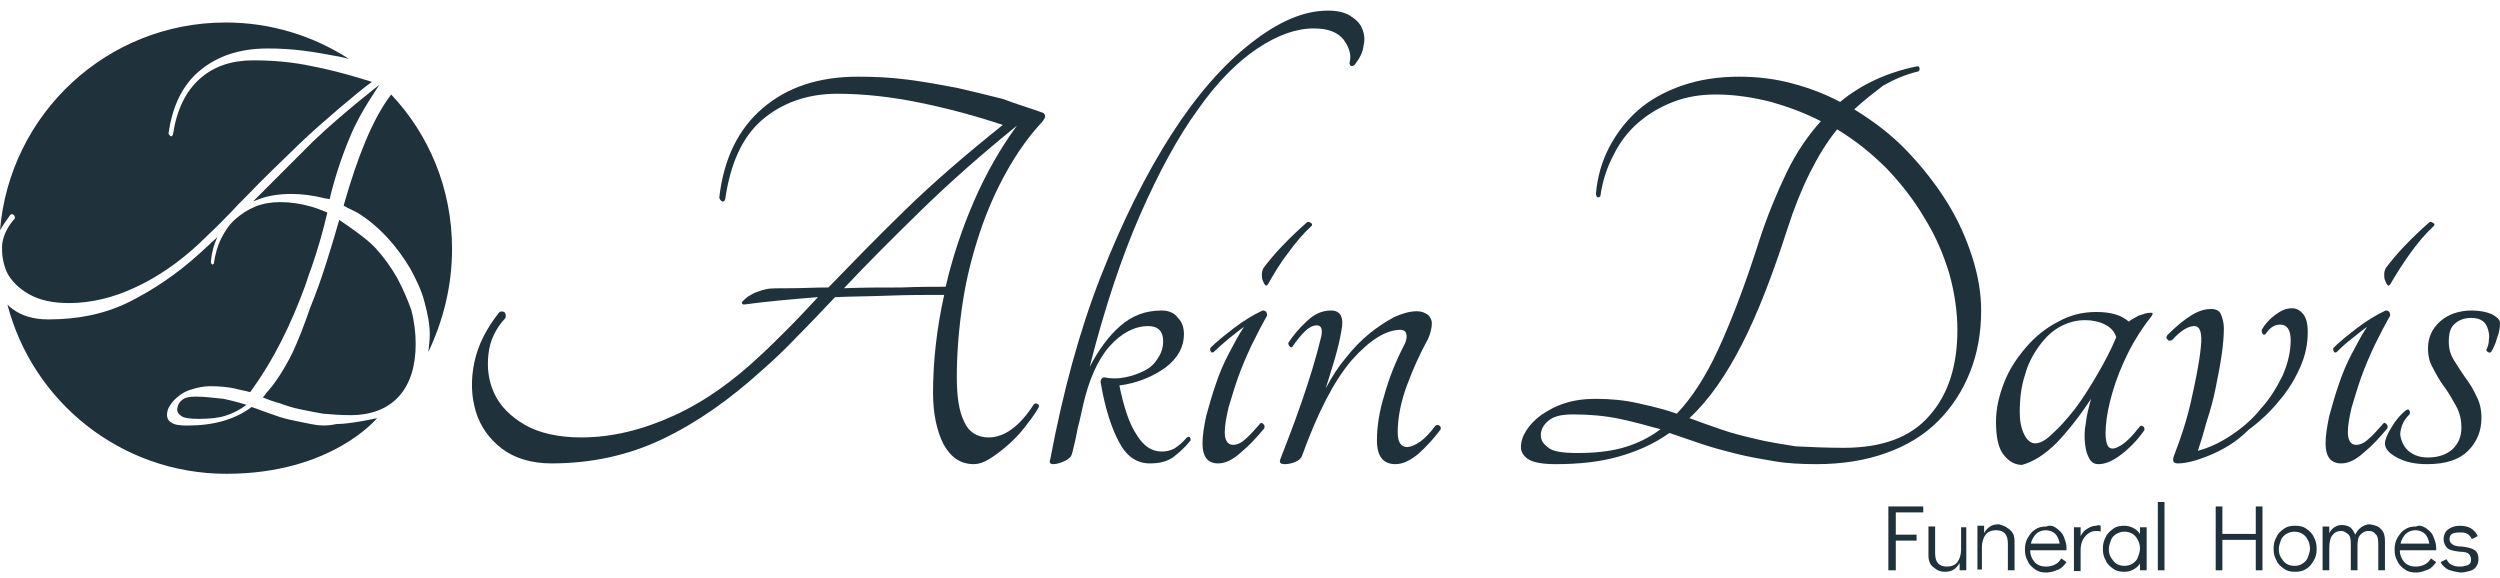 <svg width="320" height="74" viewBox="0 0 256 59" fill="none" xmlns="http://www.w3.org/2000/svg">
<path d="M106.87 11.476C106.946 11.552 107.022 11.704 107.022 11.78C107.022 11.932 106.946 12.084 106.718 12.388C105.349 13.832 104.133 15.581 103.069 17.481C102.005 19.381 101.093 21.433 100.333 23.714C99.573 25.994 98.965 28.35 98.585 30.858C98.204 33.367 97.977 35.951 97.977 38.535C97.977 40.512 98.204 42.032 98.737 43.096C99.193 44.16 100.105 44.692 101.245 44.692C102.841 44.692 104.437 43.552 105.881 41.272C106.033 41.196 106.109 41.196 106.262 41.272C106.414 41.348 106.414 41.5 106.338 41.652C105.957 42.336 105.425 43.02 104.893 43.704C104.361 44.388 103.753 44.996 103.145 45.528C102.537 46.06 101.929 46.517 101.321 46.897C100.713 47.277 100.181 47.429 99.725 47.429C98.356 47.429 97.368 46.745 96.608 45.376C95.924 44.008 95.544 42.26 95.544 40.132C95.544 36.863 95.924 33.519 96.684 30.098C94.784 30.098 92.884 30.098 90.984 30.174C89.083 30.25 87.259 30.25 85.511 30.326C84.143 31.771 82.851 33.139 81.634 34.355C80.418 35.647 79.202 36.787 77.986 37.851C74.718 40.816 71.373 43.172 67.877 44.844C64.38 46.517 60.58 47.353 56.475 47.353C54.423 47.353 52.675 46.821 51.383 45.832C50.09 44.844 49.178 43.552 48.722 42.032C48.266 40.512 48.19 38.84 48.57 37.015C48.95 35.191 49.862 33.443 51.155 31.847C51.307 31.771 51.459 31.771 51.611 31.847C51.763 31.923 51.839 32.151 51.763 32.455C50.775 33.519 50.166 34.735 50.014 36.179C49.862 37.547 50.014 38.916 50.623 40.208C51.231 41.5 52.295 42.564 53.739 43.4C55.183 44.236 57.159 44.692 59.516 44.692C62.632 44.692 65.748 43.932 68.941 42.488C72.133 41.044 75.098 38.916 77.91 36.255C78.822 35.419 79.734 34.507 80.722 33.519C81.71 32.531 82.698 31.467 83.763 30.326C80.95 30.555 78.366 30.782 76.162 31.087C75.934 31.011 75.934 30.934 76.01 30.782C76.162 30.631 76.314 30.478 76.618 30.25C76.922 30.098 77.226 29.87 77.53 29.794C77.91 29.642 78.214 29.566 78.518 29.49C78.974 29.414 79.81 29.414 80.95 29.414C82.091 29.414 83.383 29.338 84.827 29.338C87.183 26.906 89.767 24.246 92.656 21.433C95.544 18.621 98.889 15.733 102.689 12.692C99.953 11.78 97.14 11.02 94.176 10.412C91.212 9.804 88.399 9.5 85.739 9.5C82.699 9.5 80.114 10.412 78.062 12.16C76.01 13.908 74.794 16.645 74.261 20.293C74.186 20.521 74.034 20.597 73.957 20.521C73.805 20.445 73.729 20.369 73.653 20.141C74.109 16.113 75.63 13.072 78.138 10.944C80.646 8.816 83.839 7.752 87.867 7.752C89.539 7.752 91.212 7.828 92.96 8.056C94.708 8.284 96.38 8.588 97.977 8.892C99.649 9.272 101.169 9.652 102.689 10.032C104.285 10.64 105.653 11.02 106.87 11.476ZM96.836 29.262C97.52 26.298 98.508 23.334 99.725 20.521C100.941 17.709 102.461 15.049 104.133 12.768C100.561 15.657 97.292 18.545 94.404 21.357C91.516 24.17 88.855 26.83 86.423 29.414C88.399 29.338 90.299 29.338 92.276 29.338C94.176 29.262 95.696 29.262 96.836 29.262Z" fill="#1F313A"/>
<path d="M114.623 39.372C115.079 41.576 115.611 43.248 116.371 44.388C117.055 45.528 117.891 46.136 118.955 46.136C119.411 46.136 119.791 46.06 120.247 45.832C120.627 45.604 121.083 45.224 121.54 44.692C121.692 44.616 121.768 44.616 121.844 44.692C121.92 44.768 121.92 44.92 121.92 44.996C121.311 45.756 120.703 46.288 120.095 46.745C119.411 47.201 118.651 47.353 117.739 47.353C116.447 47.353 115.383 46.669 114.623 45.224C113.863 43.856 113.178 41.804 112.722 39.144C112.646 38.84 112.798 38.611 113.026 38.535C113.787 38.688 114.471 38.688 115.231 38.535C115.991 38.383 116.599 38.156 117.207 37.851C117.815 37.547 118.271 37.091 118.575 36.559C118.955 36.027 119.107 35.419 119.107 34.811C119.107 33.823 118.575 33.291 117.587 33.291C116.219 33.291 114.851 33.975 113.635 35.343C112.418 36.711 111.506 38.764 110.898 41.424C110.746 42.108 110.594 42.868 110.366 43.704C110.214 44.54 110.062 45.224 109.91 45.832C109.834 46.136 109.758 46.441 109.682 46.593C109.606 46.745 109.378 46.897 109.15 47.049C108.694 47.277 108.238 47.429 107.858 47.429C107.554 47.429 107.402 47.277 107.554 46.897C108.846 40.056 110.518 33.823 112.722 28.198C114.927 22.573 117.359 17.709 119.943 13.68C122.528 9.652 125.264 6.536 128.076 4.331C130.889 2.127 133.473 0.987 135.981 0.987C136.893 0.987 137.654 1.139 138.262 1.519C138.87 1.899 139.25 2.279 139.478 2.811C139.706 3.343 139.782 3.951 139.63 4.559C139.554 5.243 139.25 5.851 138.718 6.536C138.414 6.764 138.262 6.688 138.186 6.383C138.414 5.547 138.186 4.787 137.578 3.951C136.969 3.191 135.981 2.811 134.537 2.811C132.713 2.811 130.813 3.495 128.76 4.863C126.708 6.231 124.656 8.284 122.68 11.096C120.627 13.908 118.651 17.557 116.751 21.889C114.851 26.222 113.102 31.467 111.582 37.471C112.494 35.723 113.559 34.279 114.699 33.291C115.915 32.227 117.283 31.695 118.955 31.695C119.639 31.695 120.247 31.923 120.627 32.455C121.083 32.911 121.235 33.519 121.235 34.127C121.235 35.419 120.627 36.559 119.335 37.547C118.043 38.459 116.447 39.144 114.623 39.372Z" fill="#1F313A"/>
<path d="M124.276 35.951C124.124 36.027 124.048 36.027 123.972 35.875C123.896 35.723 123.896 35.571 123.972 35.495C124.58 34.887 125.34 34.279 126.328 33.519C127.316 32.759 128.304 32.151 129.292 31.695C129.596 31.695 129.748 31.847 129.748 32.227C129.216 33.139 128.684 34.203 128.152 35.267C127.62 36.407 127.164 37.471 126.784 38.535C126.404 39.6 126.1 40.664 125.796 41.652C125.568 42.64 125.416 43.476 125.416 44.16C125.416 44.996 125.72 45.452 126.252 45.452C126.708 45.452 127.164 45.224 127.544 44.844C128 44.464 128.456 43.932 129.064 43.248C129.14 43.172 129.216 43.172 129.368 43.324C129.52 43.476 129.52 43.628 129.444 43.78C128.684 44.692 127.924 45.528 127.088 46.212C126.252 46.972 125.492 47.353 124.732 47.353C123.668 47.353 123.135 46.669 123.135 45.3C123.135 44.54 123.287 43.552 123.516 42.488C123.82 41.424 124.124 40.284 124.504 39.22C124.884 38.079 125.34 37.015 125.872 36.027C126.404 35.039 126.86 34.127 127.392 33.367C126.936 33.671 126.404 34.127 125.72 34.659C125.112 35.191 124.58 35.647 124.276 35.951ZM129.824 29.034C129.672 29.186 129.596 29.186 129.52 29.034C129.444 28.958 129.368 28.806 129.292 28.578C129.216 28.426 129.216 28.198 129.216 27.97C129.216 27.742 129.292 27.514 129.368 27.362C130.432 25.918 131.953 24.322 133.853 22.649C134.005 22.573 134.081 22.649 134.233 22.726C134.385 22.802 134.385 22.953 134.309 23.029C133.473 23.79 132.637 24.778 131.877 25.842C131.04 26.906 130.432 27.97 129.824 29.034Z" fill="#1F313A"/>
<path d="M147.002 43.476C147.154 43.4 147.23 43.4 147.382 43.476C147.534 43.552 147.534 43.704 147.534 43.856C146.85 44.768 146.09 45.604 145.254 46.364C144.418 47.048 143.658 47.429 142.898 47.429C141.606 47.429 140.998 46.593 140.998 44.996C140.998 43.628 141.226 42.032 141.758 40.36C142.214 38.688 142.898 36.939 143.81 35.191C143.962 34.887 144.038 34.583 144.038 34.355C144.038 33.899 143.81 33.671 143.43 33.671C141.91 33.671 140.237 34.735 138.413 36.787C136.589 38.916 134.917 42.184 133.321 46.593C133.245 46.821 133.017 47.048 132.637 47.2C132.256 47.353 131.952 47.429 131.572 47.429C131.116 47.429 130.964 47.277 131.116 46.897C131.8 45.148 132.56 43.172 133.321 40.968C134.081 38.764 134.765 36.559 135.297 34.355C135.449 33.595 135.297 33.215 134.841 33.215C134.461 33.215 134.005 33.443 133.625 33.823C133.245 34.203 132.789 34.735 132.332 35.419C132.256 35.495 132.18 35.495 132.028 35.343C131.952 35.191 131.876 35.115 131.952 34.963C132.408 34.279 133.017 33.519 133.777 32.835C134.537 32.075 135.373 31.695 136.285 31.695C137.273 31.695 137.653 32.379 137.349 33.823C137.197 34.735 136.969 35.647 136.665 36.711C136.361 37.699 136.057 38.688 135.753 39.676C136.361 38.535 136.969 37.547 137.805 36.559C138.565 35.571 139.401 34.735 140.237 34.051C141.074 33.367 141.91 32.835 142.746 32.379C143.582 31.999 144.342 31.771 145.102 31.771C145.558 31.771 145.938 31.923 146.242 32.151C146.47 32.379 146.622 32.683 146.622 32.987C146.622 33.519 146.47 34.051 146.242 34.583C145.406 36.103 144.646 37.775 144.038 39.448C143.43 41.12 143.126 42.716 143.126 44.16C143.126 45.148 143.43 45.68 144.114 45.68C144.95 45.604 145.938 44.92 147.002 43.476Z" fill="#1F313A"/>
<path d="M189.872 11.096C191.848 12.312 193.673 13.68 195.269 15.353C196.865 17.025 198.233 18.773 199.373 20.597C200.513 22.422 201.35 24.322 201.958 26.222C202.566 28.122 202.87 29.947 202.87 31.695C202.87 33.975 202.49 36.103 201.73 38.004C200.97 39.904 199.905 41.576 198.461 43.02C197.017 44.464 195.269 45.528 193.141 46.288C191.012 47.049 188.656 47.429 185.996 47.429C184.475 47.429 182.955 47.353 181.663 47.125C180.295 46.897 179.003 46.669 177.787 46.364C176.57 46.06 175.43 45.756 174.29 45.376C173.15 44.996 172.086 44.616 170.946 44.236C169.35 45.376 167.601 46.136 165.701 46.669C163.801 47.201 161.673 47.429 159.316 47.429C158.024 47.429 157.112 47.277 156.58 46.973C156.048 46.669 155.744 46.212 155.744 45.68C155.744 45.148 155.896 44.616 156.276 44.008C156.656 43.4 157.188 42.868 157.796 42.412C158.48 41.956 159.24 41.5 160.228 41.196C161.141 40.892 162.205 40.74 163.421 40.74C164.941 40.74 166.461 40.892 167.753 41.196C169.122 41.5 170.414 41.804 171.706 42.26C173.226 40.664 174.67 38.459 175.962 35.647C177.255 32.835 178.699 29.11 180.143 24.55C180.979 21.965 181.967 19.609 182.955 17.557C183.943 15.505 185.16 13.756 186.452 12.312C184.856 11.476 183.183 10.868 181.359 10.336C179.535 9.88 177.635 9.576 175.734 9.576C174.138 9.576 172.694 9.804 171.326 10.336C169.958 10.868 168.818 11.552 167.753 12.464C166.689 13.376 165.853 14.517 165.245 15.733C164.561 17.025 164.105 18.393 163.877 19.989C163.649 20.217 163.497 20.141 163.421 19.761C163.573 18.013 164.029 16.417 164.789 14.973C165.549 13.528 166.537 12.236 167.753 11.172C168.97 10.108 170.49 9.272 172.238 8.664C173.986 8.056 175.962 7.752 178.091 7.752C179.991 7.752 181.815 7.98 183.487 8.436C185.236 8.892 186.832 9.5 188.428 10.336C190.632 8.512 193.293 7.296 196.333 6.688C196.485 6.688 196.561 6.764 196.561 6.916C196.561 7.068 196.561 7.144 196.409 7.22C195.117 7.524 193.901 8.056 192.837 8.664C191.848 9.424 190.86 10.184 189.872 11.096ZM161.521 46.288C163.269 46.288 164.789 46.136 166.157 45.756C167.525 45.376 168.818 44.768 170.034 43.856C168.665 43.476 167.297 43.096 165.853 42.792C164.409 42.488 162.813 42.336 161.141 42.336C160 42.336 159.24 42.488 158.708 42.868C158.176 43.248 157.872 43.704 157.796 44.236C157.72 44.844 157.948 45.3 158.48 45.68C158.936 46.136 160 46.288 161.521 46.288ZM188.808 45.756C192.685 45.756 195.649 44.692 197.549 42.488C199.525 40.284 200.437 37.319 200.437 33.671C200.437 31.771 200.133 29.794 199.601 27.894C198.993 25.918 198.233 24.094 197.093 22.27C196.029 20.445 194.737 18.773 193.217 17.177C191.696 15.657 190.024 14.289 188.124 13.148C187.06 14.441 186.148 15.961 185.312 17.633C184.475 19.305 183.715 21.205 183.031 23.334C181.511 28.046 179.991 31.999 178.395 35.115C176.799 38.231 175.05 40.816 172.998 42.716C173.986 43.096 175.126 43.476 176.19 43.856C177.255 44.236 178.471 44.54 179.763 44.844C180.979 45.148 182.423 45.376 183.867 45.604C185.388 45.68 187.06 45.756 188.808 45.756Z" fill="#1F313A"/>
<path d="M219.136 43.552C219.212 43.476 219.288 43.476 219.44 43.552C219.592 43.628 219.592 43.78 219.592 43.932C218.756 45.148 217.844 45.984 217.008 46.593C216.171 47.201 215.487 47.429 214.879 47.429C214.499 47.429 214.195 47.277 213.967 46.897C213.739 46.517 213.587 46.061 213.511 45.377C213.435 44.692 213.435 44.008 213.587 43.248C213.663 42.412 213.891 41.652 214.119 40.74C212.979 42.488 211.839 43.932 210.623 45.224C209.407 46.441 208.19 47.201 207.05 47.505C206.29 47.505 205.682 47.125 205.15 46.441C204.618 45.757 204.39 44.616 204.39 43.096C204.39 41.728 204.694 40.436 205.226 39.068C205.758 37.7 206.518 36.559 207.506 35.419C208.418 34.355 209.559 33.443 210.775 32.835C211.991 32.151 213.283 31.847 214.651 31.847C215.411 31.847 216.019 31.923 216.551 32.075C217.084 32.227 217.54 32.455 217.996 32.835C218.224 32.607 218.604 32.455 218.984 32.227C219.44 32.075 219.82 31.923 220.2 31.923C220.428 31.923 220.504 31.999 220.352 32.227C219.44 33.367 218.604 34.659 217.92 36.027C217.236 37.395 216.704 38.764 216.323 40.056C215.943 41.348 215.715 42.488 215.639 43.552C215.563 44.54 215.639 45.224 215.867 45.605C216.095 45.908 216.475 45.908 217.008 45.605C217.616 45.3 218.3 44.616 219.136 43.552ZM208.418 45.3C208.875 45.3 209.483 44.996 210.167 44.312C210.851 43.704 211.611 42.868 212.447 41.804C213.207 40.816 213.967 39.6 214.727 38.308C215.487 37.015 216.171 35.723 216.704 34.431C216.552 33.899 216.171 33.443 215.563 33.139C214.955 32.835 214.271 32.683 213.511 32.683C212.599 32.683 211.763 32.911 210.927 33.367C210.091 33.823 209.407 34.507 208.799 35.343C208.19 36.179 207.658 37.167 207.354 38.308C206.974 39.448 206.822 40.74 206.822 42.108C206.822 43.02 206.974 43.78 207.278 44.388C207.582 44.996 207.962 45.3 208.418 45.3Z" fill="#1F313A"/>
<path d="M226.28 46.517C225.672 46.745 225.14 46.973 224.532 47.125C223.924 47.277 223.468 47.353 223.012 47.353C222.556 47.353 222.404 47.125 222.632 46.517C223.316 44.768 223.924 42.944 224.38 40.892C224.836 38.84 225.216 37.015 225.368 35.419C225.52 33.975 225.292 33.291 224.684 33.291C224.076 33.291 223.316 33.747 222.404 34.735C222.176 34.811 222.024 34.811 221.948 34.659C221.796 34.507 221.796 34.431 221.948 34.203C222.86 33.291 223.696 32.607 224.456 32.151C225.216 31.695 225.824 31.543 226.432 31.543C226.888 31.543 227.268 31.695 227.42 32.075C227.572 32.455 227.724 32.911 227.724 33.519C227.724 34.279 227.648 35.191 227.496 36.255C227.344 37.319 227.116 38.46 226.888 39.6C226.66 40.74 226.356 41.88 225.976 43.02C225.672 44.16 225.368 45.148 225.064 46.06C226.204 45.757 227.344 45.224 228.484 44.464C229.625 43.704 230.689 42.792 231.525 41.728C232.437 40.74 233.121 39.6 233.729 38.384C234.261 37.167 234.565 35.951 234.565 34.735C234.565 33.671 234.185 33.139 233.501 33.139C232.893 33.139 232.437 33.443 231.981 34.127C231.829 34.203 231.753 34.203 231.677 34.051C231.601 33.899 231.601 33.823 231.601 33.671C231.905 33.139 232.361 32.607 232.969 32.151C233.577 31.695 234.109 31.467 234.717 31.467C235.173 31.467 235.553 31.695 235.857 32.075C236.161 32.455 236.313 33.063 236.313 33.899C236.313 35.115 236.085 36.255 235.553 37.471C235.021 38.688 234.337 39.828 233.425 40.892C232.513 42.032 231.449 43.02 230.233 43.932C229.016 45.148 227.724 45.908 226.28 46.517Z" fill="#1F313A"/>
<path d="M239.278 35.951C239.126 36.027 239.05 36.027 238.974 35.875C238.898 35.723 238.898 35.571 238.974 35.495C239.582 34.887 240.342 34.279 241.33 33.519C242.318 32.759 243.306 32.151 244.295 31.695C244.599 31.695 244.751 31.847 244.751 32.227C244.219 33.139 243.686 34.203 243.154 35.267C242.622 36.407 242.166 37.471 241.786 38.535C241.406 39.6 241.102 40.664 240.798 41.652C240.57 42.64 240.418 43.476 240.418 44.16C240.418 44.996 240.722 45.452 241.254 45.452C241.71 45.452 242.166 45.224 242.546 44.844C243.002 44.464 243.458 43.932 244.067 43.248C244.143 43.172 244.219 43.172 244.371 43.324C244.523 43.476 244.523 43.628 244.447 43.78C243.686 44.692 242.926 45.528 242.09 46.212C241.254 46.972 240.494 47.353 239.734 47.353C238.67 47.353 238.138 46.669 238.138 45.3C238.138 44.54 238.29 43.552 238.518 42.488C238.822 41.424 239.126 40.284 239.506 39.22C239.886 38.079 240.342 37.015 240.874 36.027C241.406 35.039 241.862 34.127 242.394 33.367C241.938 33.671 241.406 34.127 240.722 34.659C240.038 35.191 239.582 35.647 239.278 35.951ZM244.751 29.034C244.599 29.186 244.523 29.186 244.447 29.034C244.371 28.958 244.295 28.806 244.219 28.578C244.143 28.426 244.143 28.198 244.143 27.97C244.143 27.742 244.219 27.514 244.295 27.362C245.359 25.918 246.879 24.322 248.779 22.649C248.931 22.573 249.007 22.649 249.159 22.726C249.311 22.802 249.311 22.953 249.235 23.029C248.399 23.79 247.563 24.778 246.803 25.842C246.043 26.906 245.359 27.97 244.751 29.034Z" fill="#1F313A"/>
<path d="M253.112 31.695C253.948 31.695 254.632 31.847 255.164 32.075C255.696 32.379 256 32.607 256 32.987C256 33.443 255.924 33.975 255.696 34.507C255.544 35.115 255.316 35.571 255.088 35.951C255.012 36.027 254.86 36.027 254.784 35.951C254.632 35.875 254.556 35.799 254.632 35.647C254.784 35.343 254.86 35.039 254.86 34.659C254.936 34.279 254.86 33.975 254.784 33.671C254.556 32.835 254.024 32.455 253.036 32.455C252.352 32.455 251.743 32.683 251.363 33.063C250.907 33.443 250.755 34.051 250.755 34.887C250.755 35.571 250.907 36.179 251.287 36.787C251.667 37.395 252.048 38.003 252.428 38.535C252.884 39.144 253.264 39.752 253.568 40.436C253.948 41.12 254.1 41.88 254.1 42.716C254.1 44.008 253.644 45.148 252.732 46.06C251.819 46.972 250.451 47.429 248.551 47.429C247.259 47.429 246.271 47.2 245.435 46.745C244.599 46.288 244.219 45.832 244.219 45.3C244.219 44.92 244.447 44.388 244.903 43.628C245.359 42.868 245.891 42.26 246.423 41.88C246.575 41.804 246.651 41.804 246.727 41.956C246.803 42.108 246.803 42.184 246.727 42.336C246.423 42.64 246.119 43.02 245.967 43.476C245.815 43.932 245.739 44.312 245.815 44.616C245.967 45.3 246.271 45.832 246.803 46.212C247.335 46.593 247.943 46.745 248.627 46.745C249.691 46.745 250.527 46.44 251.135 45.908C251.743 45.3 252.048 44.616 252.048 43.704C252.048 42.944 251.895 42.184 251.515 41.5C251.135 40.816 250.755 40.132 250.299 39.524C249.843 38.916 249.463 38.231 249.159 37.623C248.779 37.015 248.627 36.331 248.627 35.571C248.627 34.507 249.007 33.595 249.843 32.835C250.679 32.075 251.819 31.695 253.112 31.695Z" fill="#1F313A"/>
<path d="M0.684 27.742C1.14 28.654 1.9 29.415 2.964 30.023C4.029 30.631 5.397 30.935 7.069 30.935C9.273 30.935 11.553 30.403 13.834 29.338C16.114 28.274 18.242 26.83 20.294 24.93C20.903 24.322 21.587 23.714 22.271 23.03C22.955 22.346 23.715 21.585 24.475 20.749L25.235 19.989C26.907 18.241 28.808 16.417 30.86 14.441C32.76 12.616 36.789 9.196 38.081 8.284C38.081 8.284 34.812 7.22 32 6.688C29.872 6.232 27.895 6.08 25.919 6.08C23.715 6.08 21.891 6.688 20.447 7.98C19.002 9.272 18.09 11.172 17.71 13.681C17.634 13.832 17.558 13.909 17.482 13.832C17.406 13.832 17.33 13.681 17.254 13.604C17.634 10.792 18.698 8.588 20.447 7.144C22.271 5.623 24.551 4.863 27.439 4.863C28.656 4.863 29.872 4.939 31.088 5.091C32.304 5.243 33.52 5.471 34.736 5.699C35.116 5.775 35.42 5.851 35.724 5.928C32.076 3.571 27.744 2.203 23.107 2.203C10.945 2.203 0.988 11.552 0 23.486C0.304 22.954 0.684 22.422 1.064 21.89C1.14 21.814 1.292 21.814 1.368 21.89C1.52 21.965 1.52 22.117 1.52 22.27C0.836 23.03 0.38 23.866 0.228 24.854C0.152 25.918 0.304 26.83 0.684 27.742Z" fill="#1F313A"/>
<path d="M25.919 20.521C26.147 20.445 26.299 20.369 26.527 20.293C27.515 19.913 28.655 19.761 29.872 19.761C30.936 19.761 32 19.913 32.988 20.141C33.14 20.217 33.444 20.217 33.748 20.293C33.824 20.141 33.824 19.989 33.824 19.989C34.356 17.861 35.04 15.809 35.876 13.832C36.94 11.248 38.841 8.664 38.841 8.588C38.765 8.664 35.192 11.4 32.076 14.364L25.919 20.521Z" fill="#1F313A"/>
<path d="M31.848 43.324C31.088 43.172 30.328 43.02 29.644 42.868C28.96 42.716 28.276 42.488 27.668 42.26C27.059 42.032 26.375 41.804 25.767 41.576C24.855 42.26 23.867 42.716 22.803 43.02C21.739 43.324 20.523 43.476 19.154 43.476C18.394 43.476 17.862 43.4 17.558 43.172C17.254 43.02 17.102 42.716 17.102 42.412C17.102 42.108 17.178 41.728 17.406 41.424C17.634 41.044 17.938 40.74 18.318 40.436C18.698 40.132 19.154 39.904 19.686 39.752C20.218 39.599 20.827 39.447 21.511 39.447C22.423 39.447 23.259 39.523 24.019 39.675C24.551 39.828 25.083 39.904 25.615 40.056C28.123 36.635 29.872 32.911 31.24 29.186C31.468 28.578 31.62 27.97 31.848 27.438C32.532 25.462 33.064 23.637 33.52 21.661C32.988 21.433 32.38 21.205 31.848 21.053C30.784 20.749 29.72 20.597 28.656 20.597C27.744 20.597 26.907 20.749 26.147 21.053C25.387 21.357 24.703 21.813 24.095 22.345C23.487 22.877 23.031 23.561 22.651 24.322C22.271 25.082 22.043 25.918 21.891 26.906C21.739 27.058 21.663 26.982 21.587 26.754C21.663 25.842 21.891 24.93 22.271 24.17C21.587 24.778 20.979 25.386 20.371 25.918C18.014 28.046 15.582 29.642 13.15 30.858C10.641 32.075 7.981 32.607 4.941 32.607C3.42 32.607 2.204 32.227 1.292 31.543C1.064 31.39 0.912 31.238 0.76 31.086C3.344 41.044 12.39 48.417 23.183 48.417C33.976 48.417 38.613 42.716 38.613 42.716C38.613 42.716 35.953 43.324 34.432 43.324C33.444 43.552 32.608 43.476 31.848 43.324Z" fill="#1F313A"/>
<path d="M46.29 25.386C46.29 19.229 43.933 13.68 40.057 9.576C38.081 12.16 36.56 16.189 35.268 20.673C35.268 20.749 35.192 20.901 35.192 20.977C35.42 21.053 35.572 21.205 35.8 21.281L36.56 21.661C37.701 22.345 38.765 23.258 39.677 24.246C40.589 25.234 41.349 26.298 42.033 27.438C42.641 28.578 43.173 29.642 43.477 30.858C43.781 31.999 44.009 33.063 44.009 34.127C44.009 34.735 43.933 35.343 43.857 35.951C45.378 32.759 46.29 29.186 46.29 25.386Z" fill="#1F313A"/>
<path d="M20.067 40.512C19.459 40.512 19.003 40.588 18.699 40.816C18.395 41.044 18.243 41.272 18.167 41.652C18.091 42.032 18.243 42.26 18.547 42.488C18.851 42.716 19.459 42.792 20.371 42.792C21.359 42.792 22.271 42.716 23.031 42.488C23.791 42.26 24.552 41.88 25.235 41.348C24.475 41.12 23.639 40.892 22.879 40.74C21.967 40.664 21.055 40.512 20.067 40.512Z" fill="#1F313A"/>
<path d="M40.665 28.35C40.057 27.286 39.297 26.222 38.461 25.31C37.625 24.398 35.877 23.182 34.737 22.422C33.901 25.31 32.988 28.426 31.772 31.391C31.164 33.139 30.556 34.735 29.948 36.027C29.112 37.7 28.2 39.144 27.212 40.208C27.136 40.36 27.06 40.436 26.908 40.588C27.44 40.816 28.048 41.044 28.656 41.196C29.264 41.424 29.948 41.652 30.708 41.804C31.392 41.956 32.228 42.108 33.064 42.26C33.901 42.336 34.889 42.412 35.877 42.412C38.081 42.412 39.753 41.728 40.893 40.436C42.034 39.144 42.566 37.319 42.566 35.115C42.566 33.975 42.414 32.759 42.11 31.619C41.73 30.555 41.273 29.491 40.665 28.35Z" fill="#1F313A"/>
<path d="M193.369 58.298V51.761H196.941V52.369H194.129V54.649H196.257V55.258H194.129V58.298H193.369Z" fill="#1F313A"/>
<path d="M201.349 53.813V58.298H200.665V57.538C200.513 57.842 200.285 58.07 200.057 58.222C199.829 58.374 199.525 58.45 199.145 58.45C198.841 58.45 198.537 58.374 198.309 58.222C198.081 58.07 197.853 57.918 197.701 57.69C197.549 57.462 197.473 57.158 197.473 56.778V53.813H198.157V56.55C198.157 57.462 198.537 57.918 199.373 57.918C199.829 57.918 200.209 57.766 200.437 57.462C200.665 57.158 200.817 56.702 200.817 56.17V53.889H201.349V53.813Z" fill="#1F313A"/>
<path d="M205.454 53.89C205.682 54.042 205.91 54.194 206.062 54.422C206.214 54.65 206.29 54.954 206.29 55.334V58.298H205.606V55.562C205.606 54.65 205.226 54.194 204.39 54.194C203.934 54.194 203.554 54.346 203.326 54.65C203.098 54.954 202.946 55.41 202.946 55.942V58.222H202.49V53.738H203.174V54.498C203.326 54.194 203.554 53.966 203.782 53.814C204.01 53.662 204.314 53.586 204.694 53.586C204.922 53.662 205.226 53.738 205.454 53.89Z" fill="#1F313A"/>
<path d="M210.546 53.965C210.85 54.194 211.154 54.422 211.306 54.802C211.458 55.182 211.61 55.562 211.61 55.942V56.246H207.886C207.886 56.702 208.038 57.082 208.342 57.462C208.646 57.766 209.026 57.918 209.482 57.918C209.862 57.918 210.166 57.842 210.47 57.69C210.774 57.538 210.926 57.31 211.078 57.082L211.61 57.462C211.382 57.766 211.154 58.07 210.774 58.222C210.394 58.374 210.014 58.526 209.558 58.526C209.102 58.526 208.722 58.45 208.418 58.222C208.114 57.994 207.81 57.766 207.658 57.386C207.43 57.006 207.354 56.626 207.354 56.17C207.354 55.714 207.43 55.334 207.658 54.954C207.886 54.574 208.114 54.27 208.418 54.117C208.722 53.889 209.102 53.813 209.558 53.813C209.862 53.661 210.242 53.737 210.546 53.965ZM210.926 55.638C210.85 55.182 210.698 54.802 210.47 54.574C210.242 54.346 209.862 54.194 209.482 54.194C209.102 54.194 208.722 54.346 208.494 54.574C208.266 54.802 208.038 55.182 207.962 55.562H210.926V55.638Z" fill="#1F313A"/>
<path d="M215.107 53.738V54.346C214.955 54.27 214.803 54.27 214.651 54.27C214.347 54.27 214.119 54.346 213.891 54.498C213.663 54.65 213.435 54.878 213.283 55.182C213.131 55.486 213.055 55.79 213.055 56.246V58.374H212.371V53.89H213.055V54.802C213.207 54.498 213.435 54.194 213.739 54.042C213.967 53.89 214.271 53.738 214.651 53.738C214.803 53.662 214.955 53.662 215.107 53.738Z" fill="#1F313A"/>
<path d="M219.819 53.813V58.298H219.135V57.614C218.983 57.842 218.755 58.07 218.451 58.222C218.147 58.374 217.919 58.45 217.539 58.45C217.083 58.45 216.703 58.374 216.399 58.146C216.095 57.918 215.791 57.69 215.639 57.31C215.411 56.93 215.335 56.55 215.335 56.094C215.335 55.638 215.411 55.258 215.639 54.877C215.791 54.498 216.095 54.269 216.399 54.041C216.703 53.813 217.083 53.737 217.539 53.737C217.843 53.737 218.147 53.813 218.451 53.965C218.755 54.117 218.983 54.345 219.135 54.574V53.889H219.819V53.813ZM218.375 57.614C218.603 57.462 218.831 57.234 218.907 57.006C218.983 56.778 219.135 56.398 219.135 56.094C219.135 55.79 219.059 55.41 218.907 55.181C218.755 54.877 218.603 54.725 218.375 54.574C218.147 54.421 217.843 54.345 217.539 54.345C217.235 54.345 217.007 54.421 216.703 54.574C216.475 54.725 216.247 54.953 216.171 55.181C216.095 55.41 215.943 55.79 215.943 56.094C215.943 56.474 216.019 56.778 216.171 57.006C216.323 57.234 216.475 57.462 216.703 57.614C216.931 57.766 217.235 57.842 217.539 57.842C217.843 57.842 218.147 57.766 218.375 57.614Z" fill="#1F313A"/>
<path d="M220.96 58.298V51.305H221.644V58.298H220.96Z" fill="#1F313A"/>
<path d="M226.888 58.298V51.761H227.573V54.573H230.993V51.761H231.677V58.298H230.993V55.181H227.573V58.298H226.888Z" fill="#1F313A"/>
<path d="M233.881 58.146C233.577 57.918 233.273 57.69 233.121 57.31C232.893 56.93 232.817 56.55 232.817 56.094C232.817 55.638 232.893 55.258 233.121 54.877C233.273 54.498 233.577 54.269 233.881 54.041C234.185 53.813 234.565 53.737 235.021 53.737C235.477 53.737 235.857 53.813 236.162 54.041C236.466 54.269 236.77 54.498 236.922 54.877C237.15 55.258 237.226 55.638 237.226 56.094C237.226 56.55 237.15 56.93 236.922 57.31C236.694 57.69 236.466 57.994 236.162 58.146C235.857 58.374 235.477 58.45 235.021 58.45C234.565 58.45 234.185 58.374 233.881 58.146ZM235.781 57.614C236.01 57.462 236.238 57.234 236.314 57.006C236.39 56.778 236.542 56.398 236.542 56.094C236.542 55.79 236.466 55.41 236.314 55.181C236.162 54.877 236.01 54.725 235.781 54.574C235.553 54.421 235.249 54.345 234.945 54.345C234.641 54.345 234.413 54.421 234.109 54.574C233.881 54.725 233.653 54.953 233.577 55.181C233.501 55.41 233.349 55.79 233.349 56.094C233.349 56.474 233.425 56.778 233.577 57.006C233.729 57.234 233.881 57.462 234.109 57.614C234.337 57.766 234.641 57.842 234.945 57.842C235.325 57.842 235.553 57.766 235.781 57.614Z" fill="#1F313A"/>
<path d="M243.839 54.118C244.143 54.422 244.219 54.802 244.219 55.334V58.298H243.535V55.562C243.535 55.106 243.459 54.726 243.231 54.574C243.079 54.346 242.851 54.27 242.547 54.27C242.167 54.27 241.939 54.422 241.711 54.65C241.483 54.878 241.407 55.258 241.407 55.79V58.298H240.723V55.562C240.723 55.106 240.647 54.726 240.418 54.574C240.19 54.422 240.038 54.27 239.734 54.27C239.354 54.27 239.05 54.422 238.822 54.726C238.594 55.03 238.518 55.486 238.518 56.018V58.298H237.834V53.814H238.518V54.498C238.67 54.194 238.822 54.042 239.05 53.89C239.278 53.738 239.506 53.662 239.81 53.662C240.114 53.662 240.419 53.738 240.647 53.89C240.875 54.042 241.027 54.346 241.179 54.65C241.331 54.346 241.483 54.118 241.787 53.89C242.015 53.738 242.319 53.586 242.623 53.586C243.231 53.662 243.611 53.814 243.839 54.118Z" fill="#1F313A"/>
<path d="M248.399 53.965C248.703 54.194 249.007 54.422 249.159 54.802C249.311 55.182 249.463 55.562 249.463 55.942V56.246H245.739C245.739 56.702 245.891 57.082 246.195 57.462C246.499 57.766 246.879 57.918 247.335 57.918C247.715 57.918 248.019 57.842 248.323 57.69C248.627 57.538 248.779 57.31 248.931 57.082L249.463 57.462C249.235 57.766 249.007 58.07 248.627 58.222C248.247 58.374 247.867 58.526 247.411 58.526C246.955 58.526 246.575 58.45 246.271 58.222C245.967 57.994 245.663 57.766 245.511 57.386C245.283 57.006 245.207 56.626 245.207 56.17C245.207 55.714 245.283 55.334 245.511 54.954C245.739 54.574 245.967 54.27 246.271 54.117C246.575 53.889 246.955 53.813 247.411 53.813C247.715 53.661 248.019 53.737 248.399 53.965ZM248.779 55.638C248.703 55.182 248.551 54.802 248.323 54.574C248.095 54.346 247.715 54.194 247.335 54.194C246.955 54.194 246.575 54.346 246.347 54.574C246.119 54.802 245.891 55.182 245.815 55.562H248.779V55.638Z" fill="#1F313A"/>
<path d="M250.679 58.222C250.375 58.07 250.071 57.766 249.919 57.462L250.527 57.158C250.755 57.69 251.211 57.918 251.895 57.918C252.2 57.918 252.504 57.842 252.732 57.766C252.96 57.614 253.036 57.462 253.036 57.234C253.036 57.006 252.96 56.778 252.808 56.626C252.656 56.474 252.352 56.398 251.895 56.398C251.287 56.322 250.831 56.246 250.603 56.018C250.375 55.79 250.223 55.486 250.223 55.105C250.223 54.725 250.375 54.345 250.679 54.117C250.983 53.889 251.363 53.737 251.895 53.737C252.808 53.737 253.416 54.117 253.72 54.801L253.112 55.105C253.036 54.877 252.808 54.65 252.656 54.574C252.428 54.421 252.2 54.422 251.819 54.422C251.515 54.422 251.211 54.498 251.059 54.574C250.907 54.725 250.831 54.877 250.831 55.105C250.831 55.334 250.907 55.486 251.135 55.638C251.287 55.79 251.667 55.866 252.124 55.866C252.656 55.942 253.112 56.018 253.416 56.246C253.72 56.474 253.796 56.778 253.796 57.158C253.796 57.462 253.72 57.69 253.568 57.918C253.416 58.146 253.188 58.298 252.884 58.374C252.58 58.45 252.276 58.526 251.972 58.526C251.439 58.45 251.059 58.374 250.679 58.222Z" fill="#1F313A"/>
</svg>
